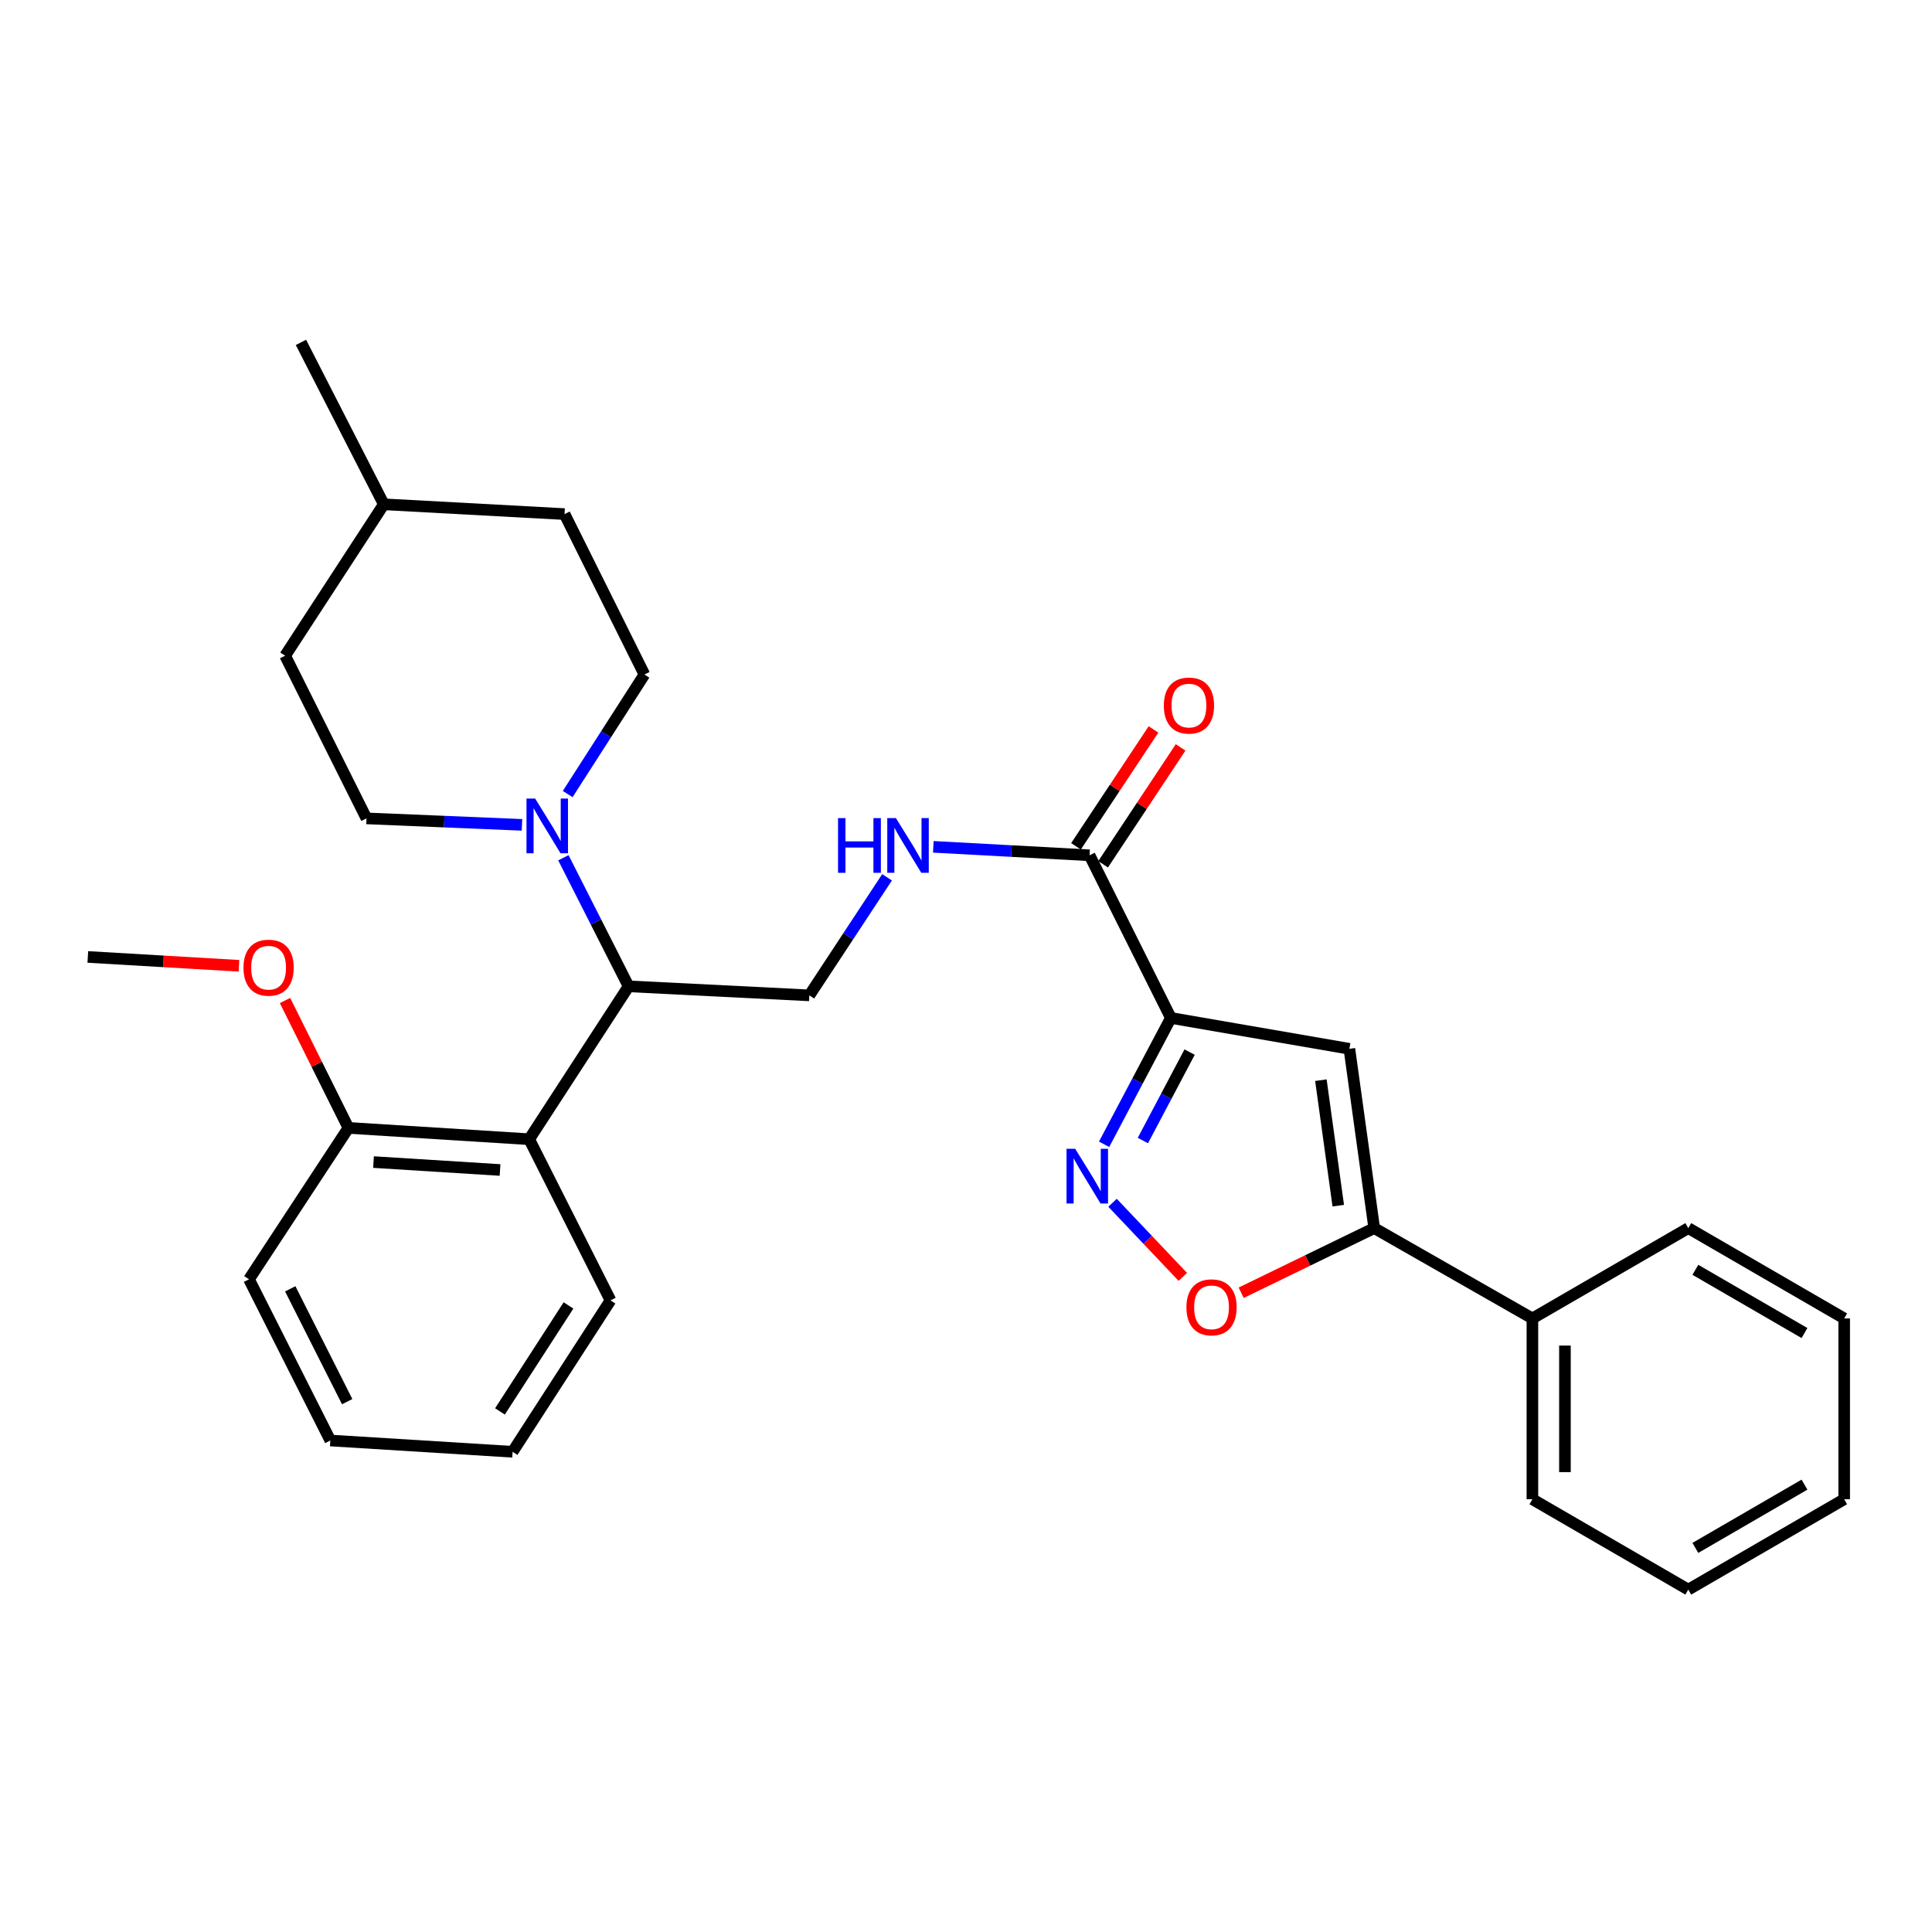 <?xml version='1.0' encoding='iso-8859-1'?>
<svg version='1.1' baseProfile='full'
              xmlns='http://www.w3.org/2000/svg'
                      xmlns:rdkit='http://www.rdkit.org/xml'
                      xmlns:xlink='http://www.w3.org/1999/xlink'
                  xml:space='preserve'
width='1000px' height='1000px' viewBox='0 0 1000 1000'>
<!-- END OF HEADER -->
<rect style='opacity:1.0;fill:#FFFFFF;stroke:none' width='1000' height='1000' x='0' y='0'> </rect>
<path class='bond-0' d='M 606.04,526.887 L 588.76,559.587' style='fill:none;fill-rule:evenodd;stroke:#000000;stroke-width:6px;stroke-linecap:butt;stroke-linejoin:miter;stroke-opacity:1' />
<path class='bond-0' d='M 588.76,559.587 L 571.479,592.287' style='fill:none;fill-rule:evenodd;stroke:#0000FF;stroke-width:6px;stroke-linecap:butt;stroke-linejoin:miter;stroke-opacity:1' />
<path class='bond-0' d='M 615.744,544.564 L 603.648,567.455' style='fill:none;fill-rule:evenodd;stroke:#000000;stroke-width:6px;stroke-linecap:butt;stroke-linejoin:miter;stroke-opacity:1' />
<path class='bond-0' d='M 603.648,567.455 L 591.551,590.345' style='fill:none;fill-rule:evenodd;stroke:#0000FF;stroke-width:6px;stroke-linecap:butt;stroke-linejoin:miter;stroke-opacity:1' />
<path class='bond-1' d='M 606.04,526.887 L 698.44,542.865' style='fill:none;fill-rule:evenodd;stroke:#000000;stroke-width:6px;stroke-linecap:butt;stroke-linejoin:miter;stroke-opacity:1' />
<path class='bond-5' d='M 606.04,526.887 L 563.951,442.7' style='fill:none;fill-rule:evenodd;stroke:#000000;stroke-width:6px;stroke-linecap:butt;stroke-linejoin:miter;stroke-opacity:1' />
<path class='bond-3' d='M 575.849,622.552 L 594.038,641.733' style='fill:none;fill-rule:evenodd;stroke:#0000FF;stroke-width:6px;stroke-linecap:butt;stroke-linejoin:miter;stroke-opacity:1' />
<path class='bond-3' d='M 594.038,641.733 L 612.227,660.915' style='fill:none;fill-rule:evenodd;stroke:#FF0000;stroke-width:6px;stroke-linecap:butt;stroke-linejoin:miter;stroke-opacity:1' />
<path class='bond-2' d='M 698.44,542.865 L 711.294,635.668' style='fill:none;fill-rule:evenodd;stroke:#000000;stroke-width:6px;stroke-linecap:butt;stroke-linejoin:miter;stroke-opacity:1' />
<path class='bond-2' d='M 683.688,559.096 L 692.686,624.058' style='fill:none;fill-rule:evenodd;stroke:#000000;stroke-width:6px;stroke-linecap:butt;stroke-linejoin:miter;stroke-opacity:1' />
<path class='bond-11' d='M 711.294,635.668 L 793.17,682.424' style='fill:none;fill-rule:evenodd;stroke:#000000;stroke-width:6px;stroke-linecap:butt;stroke-linejoin:miter;stroke-opacity:1' />
<path class='bond-30' d='M 711.294,635.668 L 676.862,652.4' style='fill:none;fill-rule:evenodd;stroke:#000000;stroke-width:6px;stroke-linecap:butt;stroke-linejoin:miter;stroke-opacity:1' />
<path class='bond-30' d='M 676.862,652.4 L 642.43,669.132' style='fill:none;fill-rule:evenodd;stroke:#FF0000;stroke-width:6px;stroke-linecap:butt;stroke-linejoin:miter;stroke-opacity:1' />
<path class='bond-4' d='M 291.613,443.976 L 308.486,477.25' style='fill:none;fill-rule:evenodd;stroke:#0000FF;stroke-width:6px;stroke-linecap:butt;stroke-linejoin:miter;stroke-opacity:1' />
<path class='bond-4' d='M 308.486,477.25 L 325.359,510.524' style='fill:none;fill-rule:evenodd;stroke:#000000;stroke-width:6px;stroke-linecap:butt;stroke-linejoin:miter;stroke-opacity:1' />
<path class='bond-12' d='M 293.836,411.001 L 313.695,380.066' style='fill:none;fill-rule:evenodd;stroke:#0000FF;stroke-width:6px;stroke-linecap:butt;stroke-linejoin:miter;stroke-opacity:1' />
<path class='bond-12' d='M 313.695,380.066 L 333.554,349.13' style='fill:none;fill-rule:evenodd;stroke:#000000;stroke-width:6px;stroke-linecap:butt;stroke-linejoin:miter;stroke-opacity:1' />
<path class='bond-13' d='M 270.171,426.945 L 229.931,425.271' style='fill:none;fill-rule:evenodd;stroke:#0000FF;stroke-width:6px;stroke-linecap:butt;stroke-linejoin:miter;stroke-opacity:1' />
<path class='bond-13' d='M 229.931,425.271 L 189.691,423.597' style='fill:none;fill-rule:evenodd;stroke:#000000;stroke-width:6px;stroke-linecap:butt;stroke-linejoin:miter;stroke-opacity:1' />
<path class='bond-8' d='M 563.951,442.7 L 523.516,440.51' style='fill:none;fill-rule:evenodd;stroke:#000000;stroke-width:6px;stroke-linecap:butt;stroke-linejoin:miter;stroke-opacity:1' />
<path class='bond-8' d='M 523.516,440.51 L 483.081,438.32' style='fill:none;fill-rule:evenodd;stroke:#0000FF;stroke-width:6px;stroke-linecap:butt;stroke-linejoin:miter;stroke-opacity:1' />
<path class='bond-14' d='M 570.969,447.353 L 591.025,417.106' style='fill:none;fill-rule:evenodd;stroke:#000000;stroke-width:6px;stroke-linecap:butt;stroke-linejoin:miter;stroke-opacity:1' />
<path class='bond-14' d='M 591.025,417.106 L 611.082,386.858' style='fill:none;fill-rule:evenodd;stroke:#FF0000;stroke-width:6px;stroke-linecap:butt;stroke-linejoin:miter;stroke-opacity:1' />
<path class='bond-14' d='M 556.934,438.047 L 576.991,407.8' style='fill:none;fill-rule:evenodd;stroke:#000000;stroke-width:6px;stroke-linecap:butt;stroke-linejoin:miter;stroke-opacity:1' />
<path class='bond-14' d='M 576.991,407.8 L 597.048,377.552' style='fill:none;fill-rule:evenodd;stroke:#FF0000;stroke-width:6px;stroke-linecap:butt;stroke-linejoin:miter;stroke-opacity:1' />
<path class='bond-6' d='M 325.359,510.524 L 418.91,515.202' style='fill:none;fill-rule:evenodd;stroke:#000000;stroke-width:6px;stroke-linecap:butt;stroke-linejoin:miter;stroke-opacity:1' />
<path class='bond-7' d='M 325.359,510.524 L 273.906,589.659' style='fill:none;fill-rule:evenodd;stroke:#000000;stroke-width:6px;stroke-linecap:butt;stroke-linejoin:miter;stroke-opacity:1' />
<path class='bond-10' d='M 273.906,589.659 L 180.346,583.803' style='fill:none;fill-rule:evenodd;stroke:#000000;stroke-width:6px;stroke-linecap:butt;stroke-linejoin:miter;stroke-opacity:1' />
<path class='bond-10' d='M 258.82,605.587 L 193.328,601.488' style='fill:none;fill-rule:evenodd;stroke:#000000;stroke-width:6px;stroke-linecap:butt;stroke-linejoin:miter;stroke-opacity:1' />
<path class='bond-18' d='M 273.906,589.659 L 315.995,673.079' style='fill:none;fill-rule:evenodd;stroke:#000000;stroke-width:6px;stroke-linecap:butt;stroke-linejoin:miter;stroke-opacity:1' />
<path class='bond-9' d='M 459.138,454.093 L 439.024,484.648' style='fill:none;fill-rule:evenodd;stroke:#0000FF;stroke-width:6px;stroke-linecap:butt;stroke-linejoin:miter;stroke-opacity:1' />
<path class='bond-9' d='M 439.024,484.648 L 418.91,515.202' style='fill:none;fill-rule:evenodd;stroke:#000000;stroke-width:6px;stroke-linecap:butt;stroke-linejoin:miter;stroke-opacity:1' />
<path class='bond-17' d='M 180.346,583.803 L 163.935,550.834' style='fill:none;fill-rule:evenodd;stroke:#000000;stroke-width:6px;stroke-linecap:butt;stroke-linejoin:miter;stroke-opacity:1' />
<path class='bond-17' d='M 163.935,550.834 L 147.525,517.864' style='fill:none;fill-rule:evenodd;stroke:#FF0000;stroke-width:6px;stroke-linecap:butt;stroke-linejoin:miter;stroke-opacity:1' />
<path class='bond-20' d='M 180.346,583.803 L 128.883,662.161' style='fill:none;fill-rule:evenodd;stroke:#000000;stroke-width:6px;stroke-linecap:butt;stroke-linejoin:miter;stroke-opacity:1' />
<path class='bond-21' d='M 793.17,682.424 L 793.17,776.003' style='fill:none;fill-rule:evenodd;stroke:#000000;stroke-width:6px;stroke-linecap:butt;stroke-linejoin:miter;stroke-opacity:1' />
<path class='bond-21' d='M 810.009,696.461 L 810.009,761.967' style='fill:none;fill-rule:evenodd;stroke:#000000;stroke-width:6px;stroke-linecap:butt;stroke-linejoin:miter;stroke-opacity:1' />
<path class='bond-22' d='M 793.17,682.424 L 873.858,635.668' style='fill:none;fill-rule:evenodd;stroke:#000000;stroke-width:6px;stroke-linecap:butt;stroke-linejoin:miter;stroke-opacity:1' />
<path class='bond-16' d='M 333.554,349.13 L 292.214,266.095' style='fill:none;fill-rule:evenodd;stroke:#000000;stroke-width:6px;stroke-linecap:butt;stroke-linejoin:miter;stroke-opacity:1' />
<path class='bond-15' d='M 189.691,423.597 L 147.584,339.392' style='fill:none;fill-rule:evenodd;stroke:#000000;stroke-width:6px;stroke-linecap:butt;stroke-linejoin:miter;stroke-opacity:1' />
<path class='bond-19' d='M 147.584,339.392 L 198.654,261.024' style='fill:none;fill-rule:evenodd;stroke:#000000;stroke-width:6px;stroke-linecap:butt;stroke-linejoin:miter;stroke-opacity:1' />
<path class='bond-33' d='M 292.214,266.095 L 198.654,261.024' style='fill:none;fill-rule:evenodd;stroke:#000000;stroke-width:6px;stroke-linecap:butt;stroke-linejoin:miter;stroke-opacity:1' />
<path class='bond-23' d='M 123.681,499.888 L 84.568,497.601' style='fill:none;fill-rule:evenodd;stroke:#FF0000;stroke-width:6px;stroke-linecap:butt;stroke-linejoin:miter;stroke-opacity:1' />
<path class='bond-23' d='M 84.568,497.601 L 45.455,495.313' style='fill:none;fill-rule:evenodd;stroke:#000000;stroke-width:6px;stroke-linecap:butt;stroke-linejoin:miter;stroke-opacity:1' />
<path class='bond-25' d='M 315.995,673.079 L 265.318,751.446' style='fill:none;fill-rule:evenodd;stroke:#000000;stroke-width:6px;stroke-linecap:butt;stroke-linejoin:miter;stroke-opacity:1' />
<path class='bond-25' d='M 294.253,675.69 L 258.779,730.547' style='fill:none;fill-rule:evenodd;stroke:#000000;stroke-width:6px;stroke-linecap:butt;stroke-linejoin:miter;stroke-opacity:1' />
<path class='bond-24' d='M 198.654,261.024 L 155.77,177.221' style='fill:none;fill-rule:evenodd;stroke:#000000;stroke-width:6px;stroke-linecap:butt;stroke-linejoin:miter;stroke-opacity:1' />
<path class='bond-32' d='M 128.883,662.161 L 170.981,745.599' style='fill:none;fill-rule:evenodd;stroke:#000000;stroke-width:6px;stroke-linecap:butt;stroke-linejoin:miter;stroke-opacity:1' />
<path class='bond-32' d='M 150.232,667.092 L 179.701,725.498' style='fill:none;fill-rule:evenodd;stroke:#000000;stroke-width:6px;stroke-linecap:butt;stroke-linejoin:miter;stroke-opacity:1' />
<path class='bond-28' d='M 793.17,776.003 L 873.858,822.779' style='fill:none;fill-rule:evenodd;stroke:#000000;stroke-width:6px;stroke-linecap:butt;stroke-linejoin:miter;stroke-opacity:1' />
<path class='bond-26' d='M 873.858,635.668 L 954.545,682.424' style='fill:none;fill-rule:evenodd;stroke:#000000;stroke-width:6px;stroke-linecap:butt;stroke-linejoin:miter;stroke-opacity:1' />
<path class='bond-26' d='M 877.518,657.251 L 933.999,689.981' style='fill:none;fill-rule:evenodd;stroke:#000000;stroke-width:6px;stroke-linecap:butt;stroke-linejoin:miter;stroke-opacity:1' />
<path class='bond-27' d='M 265.318,751.446 L 170.981,745.599' style='fill:none;fill-rule:evenodd;stroke:#000000;stroke-width:6px;stroke-linecap:butt;stroke-linejoin:miter;stroke-opacity:1' />
<path class='bond-29' d='M 954.545,682.424 L 954.545,776.003' style='fill:none;fill-rule:evenodd;stroke:#000000;stroke-width:6px;stroke-linecap:butt;stroke-linejoin:miter;stroke-opacity:1' />
<path class='bond-31' d='M 873.858,822.779 L 954.545,776.003' style='fill:none;fill-rule:evenodd;stroke:#000000;stroke-width:6px;stroke-linecap:butt;stroke-linejoin:miter;stroke-opacity:1' />
<path class='bond-31' d='M 877.516,801.194 L 933.997,768.452' style='fill:none;fill-rule:evenodd;stroke:#000000;stroke-width:6px;stroke-linecap:butt;stroke-linejoin:miter;stroke-opacity:1' />
<path  class='atom-1' d='M 556.513 594.602
L 565.793 609.602
Q 566.713 611.082, 568.193 613.762
Q 569.673 616.442, 569.753 616.602
L 569.753 594.602
L 573.513 594.602
L 573.513 622.922
L 569.633 622.922
L 559.673 606.522
Q 558.513 604.602, 557.273 602.402
Q 556.073 600.202, 555.713 599.522
L 555.713 622.922
L 552.033 622.922
L 552.033 594.602
L 556.513 594.602
' fill='#0000FF'/>
<path  class='atom-4' d='M 614.089 676.667
Q 614.089 669.867, 617.449 666.067
Q 620.809 662.267, 627.089 662.267
Q 633.369 662.267, 636.729 666.067
Q 640.089 669.867, 640.089 676.667
Q 640.089 683.547, 636.689 687.467
Q 633.289 691.347, 627.089 691.347
Q 620.849 691.347, 617.449 687.467
Q 614.089 683.587, 614.089 676.667
M 627.089 688.147
Q 631.409 688.147, 633.729 685.267
Q 636.089 682.347, 636.089 676.667
Q 636.089 671.107, 633.729 668.307
Q 631.409 665.467, 627.089 665.467
Q 622.769 665.467, 620.409 668.267
Q 618.089 671.067, 618.089 676.667
Q 618.089 682.387, 620.409 685.267
Q 622.769 688.147, 627.089 688.147
' fill='#FF0000'/>
<path  class='atom-5' d='M 276.992 413.329
L 286.272 428.329
Q 287.192 429.809, 288.672 432.489
Q 290.152 435.169, 290.232 435.329
L 290.232 413.329
L 293.992 413.329
L 293.992 441.649
L 290.112 441.649
L 280.152 425.249
Q 278.992 423.329, 277.752 421.129
Q 276.552 418.929, 276.192 418.249
L 276.192 441.649
L 272.512 441.649
L 272.512 413.329
L 276.992 413.329
' fill='#0000FF'/>
<path  class='atom-9' d='M 433.769 423.451
L 437.609 423.451
L 437.609 435.491
L 452.089 435.491
L 452.089 423.451
L 455.929 423.451
L 455.929 451.771
L 452.089 451.771
L 452.089 438.691
L 437.609 438.691
L 437.609 451.771
L 433.769 451.771
L 433.769 423.451
' fill='#0000FF'/>
<path  class='atom-9' d='M 463.729 423.451
L 473.009 438.451
Q 473.929 439.931, 475.409 442.611
Q 476.889 445.291, 476.969 445.451
L 476.969 423.451
L 480.729 423.451
L 480.729 451.771
L 476.849 451.771
L 466.889 435.371
Q 465.729 433.451, 464.489 431.251
Q 463.289 429.051, 462.929 428.371
L 462.929 451.771
L 459.249 451.771
L 459.249 423.451
L 463.729 423.451
' fill='#0000FF'/>
<path  class='atom-15' d='M 602.395 365.198
Q 602.395 358.398, 605.755 354.598
Q 609.115 350.798, 615.395 350.798
Q 621.675 350.798, 625.035 354.598
Q 628.395 358.398, 628.395 365.198
Q 628.395 372.078, 624.995 375.998
Q 621.595 379.878, 615.395 379.878
Q 609.155 379.878, 605.755 375.998
Q 602.395 372.118, 602.395 365.198
M 615.395 376.678
Q 619.715 376.678, 622.035 373.798
Q 624.395 370.878, 624.395 365.198
Q 624.395 359.638, 622.035 356.838
Q 619.715 353.998, 615.395 353.998
Q 611.075 353.998, 608.715 356.798
Q 606.395 359.598, 606.395 365.198
Q 606.395 370.918, 608.715 373.798
Q 611.075 376.678, 615.395 376.678
' fill='#FF0000'/>
<path  class='atom-18' d='M 126.024 500.866
Q 126.024 494.066, 129.384 490.266
Q 132.744 486.466, 139.024 486.466
Q 145.304 486.466, 148.664 490.266
Q 152.024 494.066, 152.024 500.866
Q 152.024 507.746, 148.624 511.666
Q 145.224 515.546, 139.024 515.546
Q 132.784 515.546, 129.384 511.666
Q 126.024 507.786, 126.024 500.866
M 139.024 512.346
Q 143.344 512.346, 145.664 509.466
Q 148.024 506.546, 148.024 500.866
Q 148.024 495.306, 145.664 492.506
Q 143.344 489.666, 139.024 489.666
Q 134.704 489.666, 132.344 492.466
Q 130.024 495.266, 130.024 500.866
Q 130.024 506.586, 132.344 509.466
Q 134.704 512.346, 139.024 512.346
' fill='#FF0000'/>
</svg>

